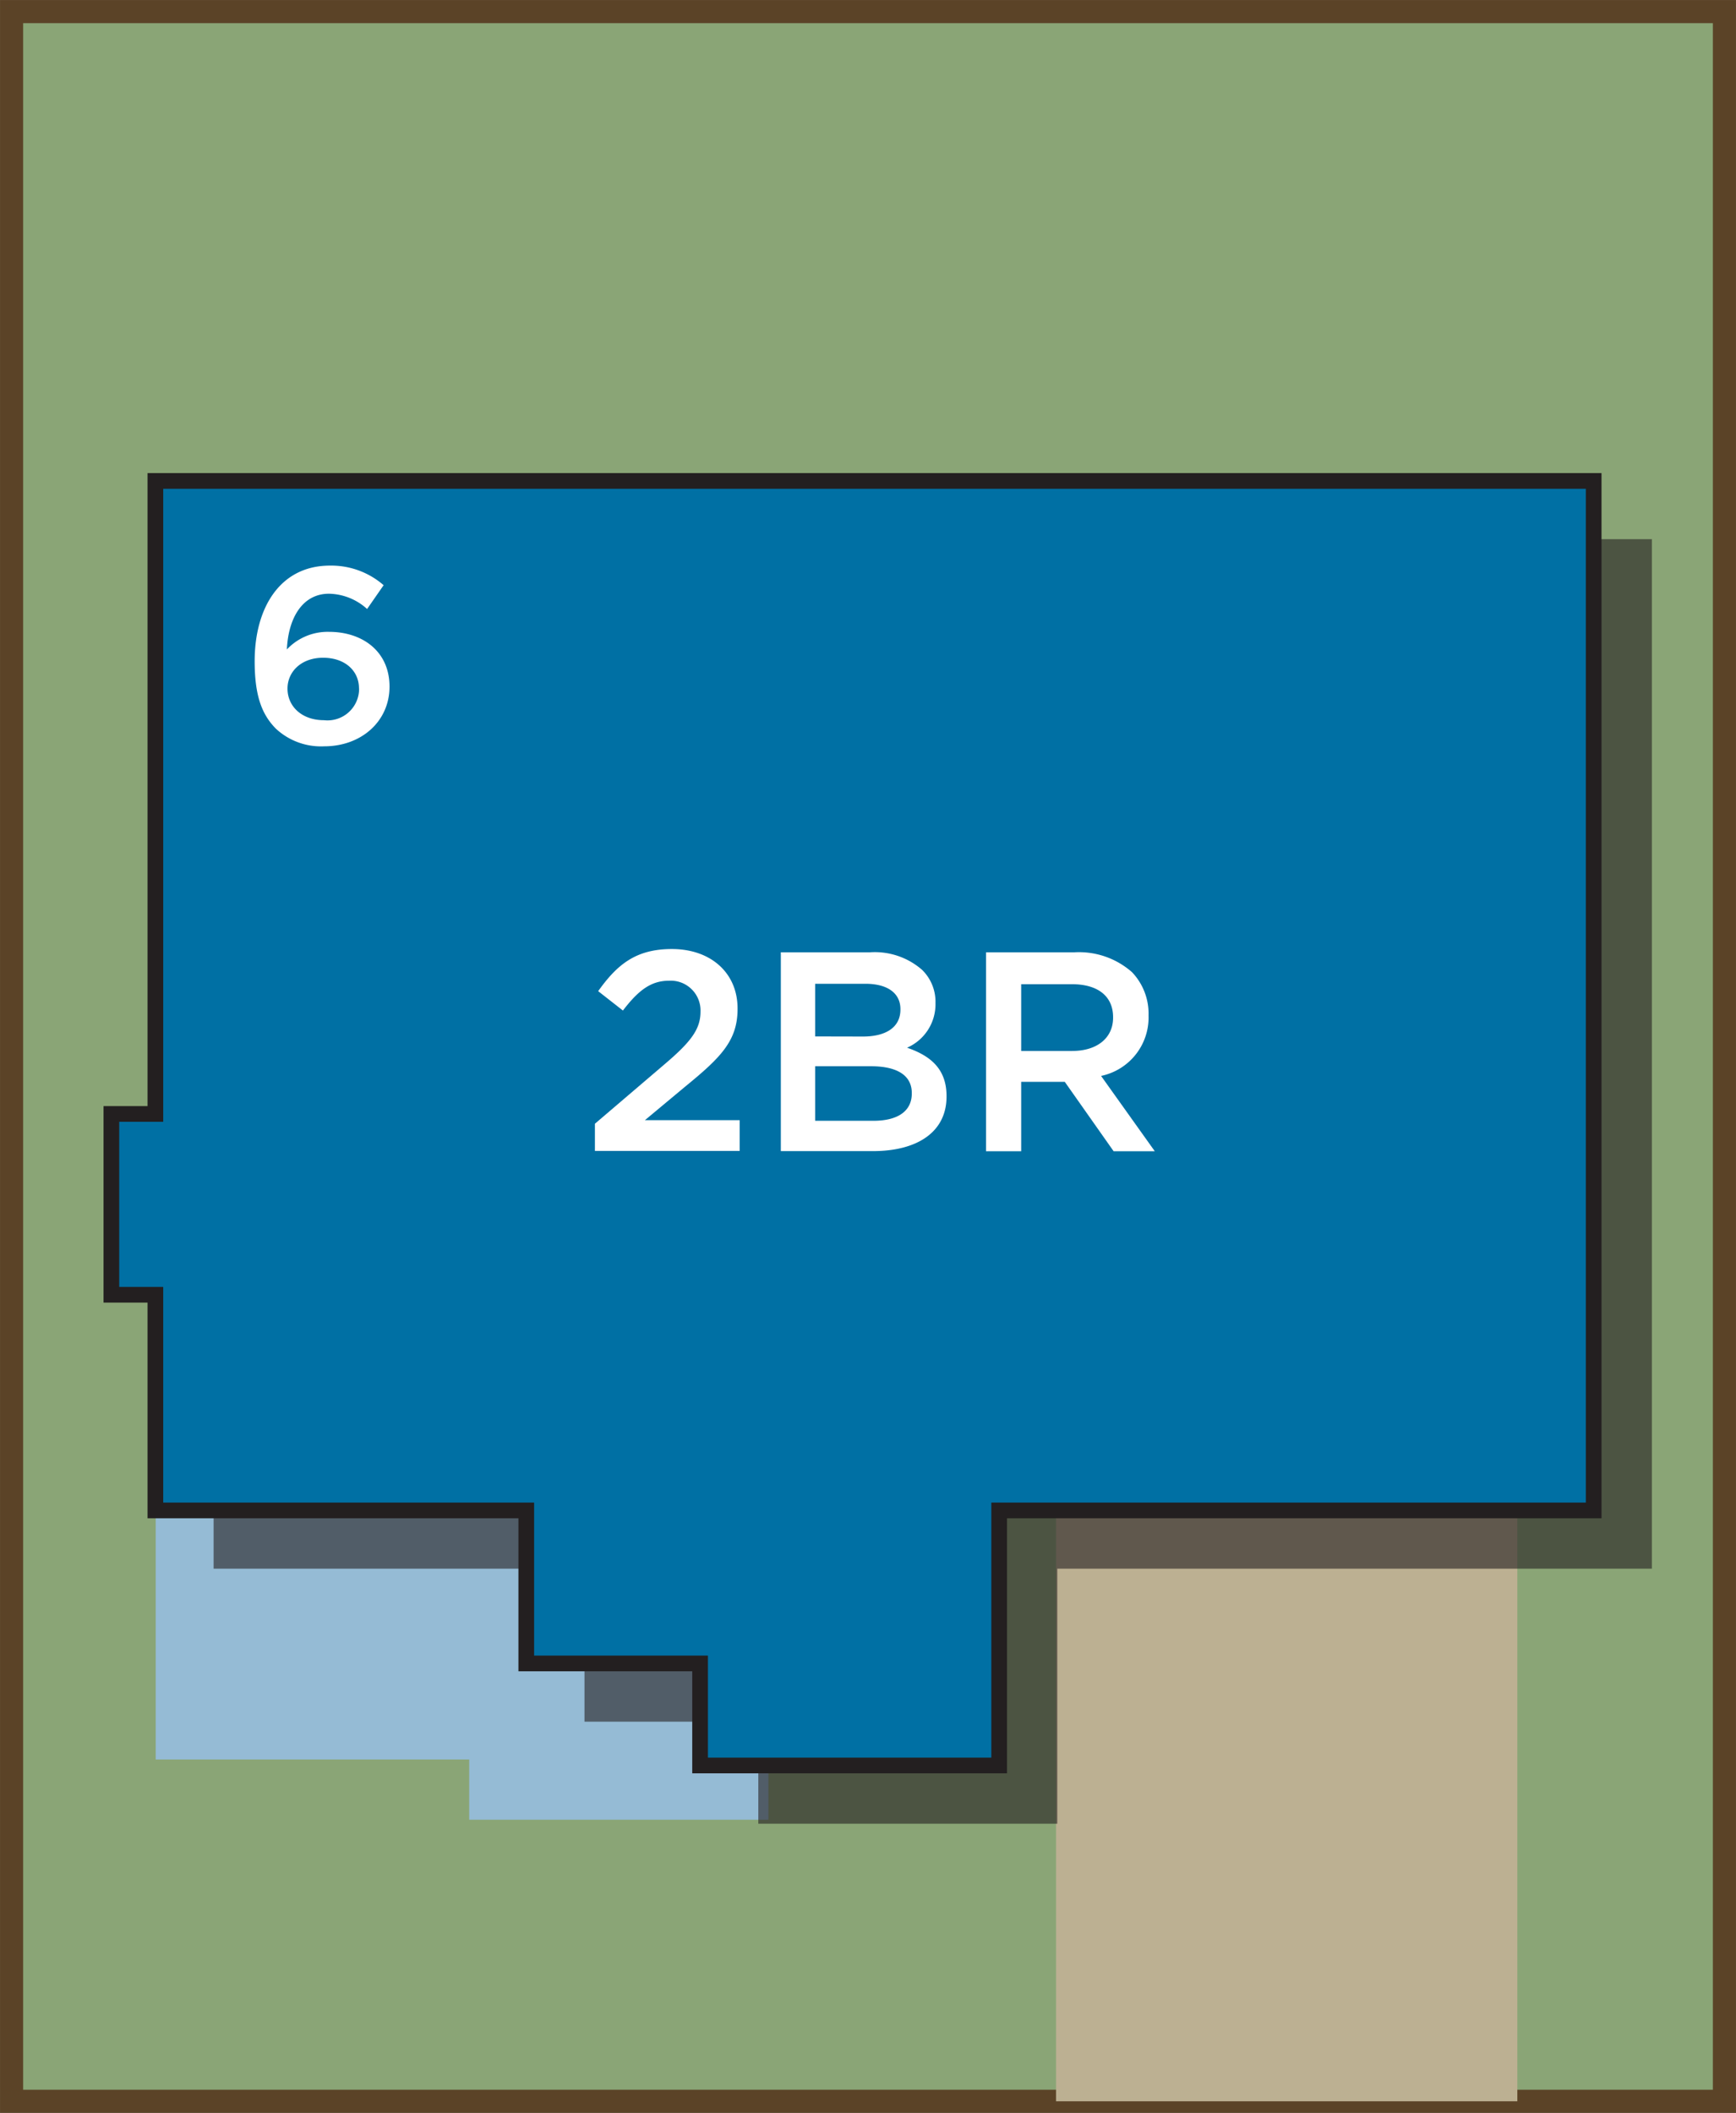 <svg xmlns="http://www.w3.org/2000/svg" width="164.9" height="200.64" viewBox="0 0 164.9 200.64"><rect x="0" y="0" width="164.9" height="200.64" fill="#808080" stroke="none"/><title>6</title><rect x="1.1" y="1.1" width="162.7" height="198.44" style="fill:#8aa576;stroke:#5b4327;stroke-miterlimit:10;stroke-width:2.195px"/><rect x="100.31" y="141.63" width="43.82" height="57.91" style="fill:#bcb092"/><polygon points="52.51 155.76 52.51 142.1 14.79 142.1 14.79 167.08 44.57 167.08 44.57 172.8 72.99 172.8 72.99 155.76 52.51 155.76" style="fill:#95bbd5"/><polygon points="72.03 173.18 72.03 163.49 55.52 163.49 55.52 148.96 20.29 148.96 20.29 128.48 16.1 128.48 16.1 111.31 20.29 111.31 20.29 51.2 156.91 51.2 156.91 148.96 100.43 148.96 100.43 173.18 72.03 173.18" style="fill:#231f20;opacity:0.6"/><polygon points="66.5 167.65 66.5 157.96 49.99 157.96 49.99 143.43 14.76 143.43 14.76 122.95 10.58 122.95 10.58 105.78 14.76 105.78 14.76 45.67 151.38 45.67 151.38 143.43 94.91 143.43 94.91 167.65 66.5 167.65" style="fill:#0070a4;stroke:#231f20;stroke-miterlimit:10;stroke-width:1.49px"/><path d="M56.51,106.71,63,101.17c2.59-2.19,3.54-3.4,3.54-5.1a2.83,2.83,0,0,0-3-2.94c-1.73,0-2.92.94-4.37,2.83l-2.35-1.84c1.81-2.54,3.59-4,7-4,3.7,0,6.24,2.27,6.24,5.64v.05c0,3-1.57,4.59-4.91,7.32l-3.89,3.24h9v2.92H56.51Z" style="fill:#fff"/><path d="M74.17,90.43h8.48a6.82,6.82,0,0,1,4.94,1.67,4.23,4.23,0,0,1,1.27,3.13v.05a4.5,4.5,0,0,1-2.7,4.21c2.21.76,3.75,2,3.75,4.59v.05c0,3.37-2.78,5.18-7,5.18H74.17Zm7.8,8c2.13,0,3.56-.84,3.56-2.56v-.05c0-1.48-1.19-2.4-3.32-2.4H77.43v5Zm1,8c2.27,0,3.64-.89,3.64-2.59v-.05c0-1.59-1.27-2.54-3.89-2.54H77.43v5.18Z" style="fill:#fff"/><path d="M93.66,90.43h8.42a7.61,7.61,0,0,1,5.45,1.89,5.71,5.71,0,0,1,1.57,4.08v.05a5.67,5.67,0,0,1-4.51,5.72l5.1,7.15h-3.91l-4.64-6.59H97v6.59H93.66Zm8.18,9.37c2.38,0,3.89-1.24,3.89-3.16v-.05c0-2-1.46-3.13-3.91-3.13H97v6.34Z" style="fill:#fff"/><path d="M26.19,69.18c-1.26-1.29-2-3-2-6.39v0c0-5.1,2.43-9.08,7.15-9.08a7.57,7.57,0,0,1,5.1,1.86l-1.57,2.26a5.54,5.54,0,0,0-3.62-1.45c-2.48,0-3.86,2.24-4,5.29a5.32,5.32,0,0,1,4-1.67C34.44,60,37,61.86,37,65.2v0c0,3.31-2.69,5.67-6.2,5.67A6.29,6.29,0,0,1,26.19,69.18Zm7.91-3.81v0c0-1.67-1.33-2.91-3.41-2.91s-3.38,1.33-3.38,2.93v0c0,1.69,1.36,3,3.46,3A3,3,0,0,0,34.11,65.37Z" style="fill:#fff"/></svg>